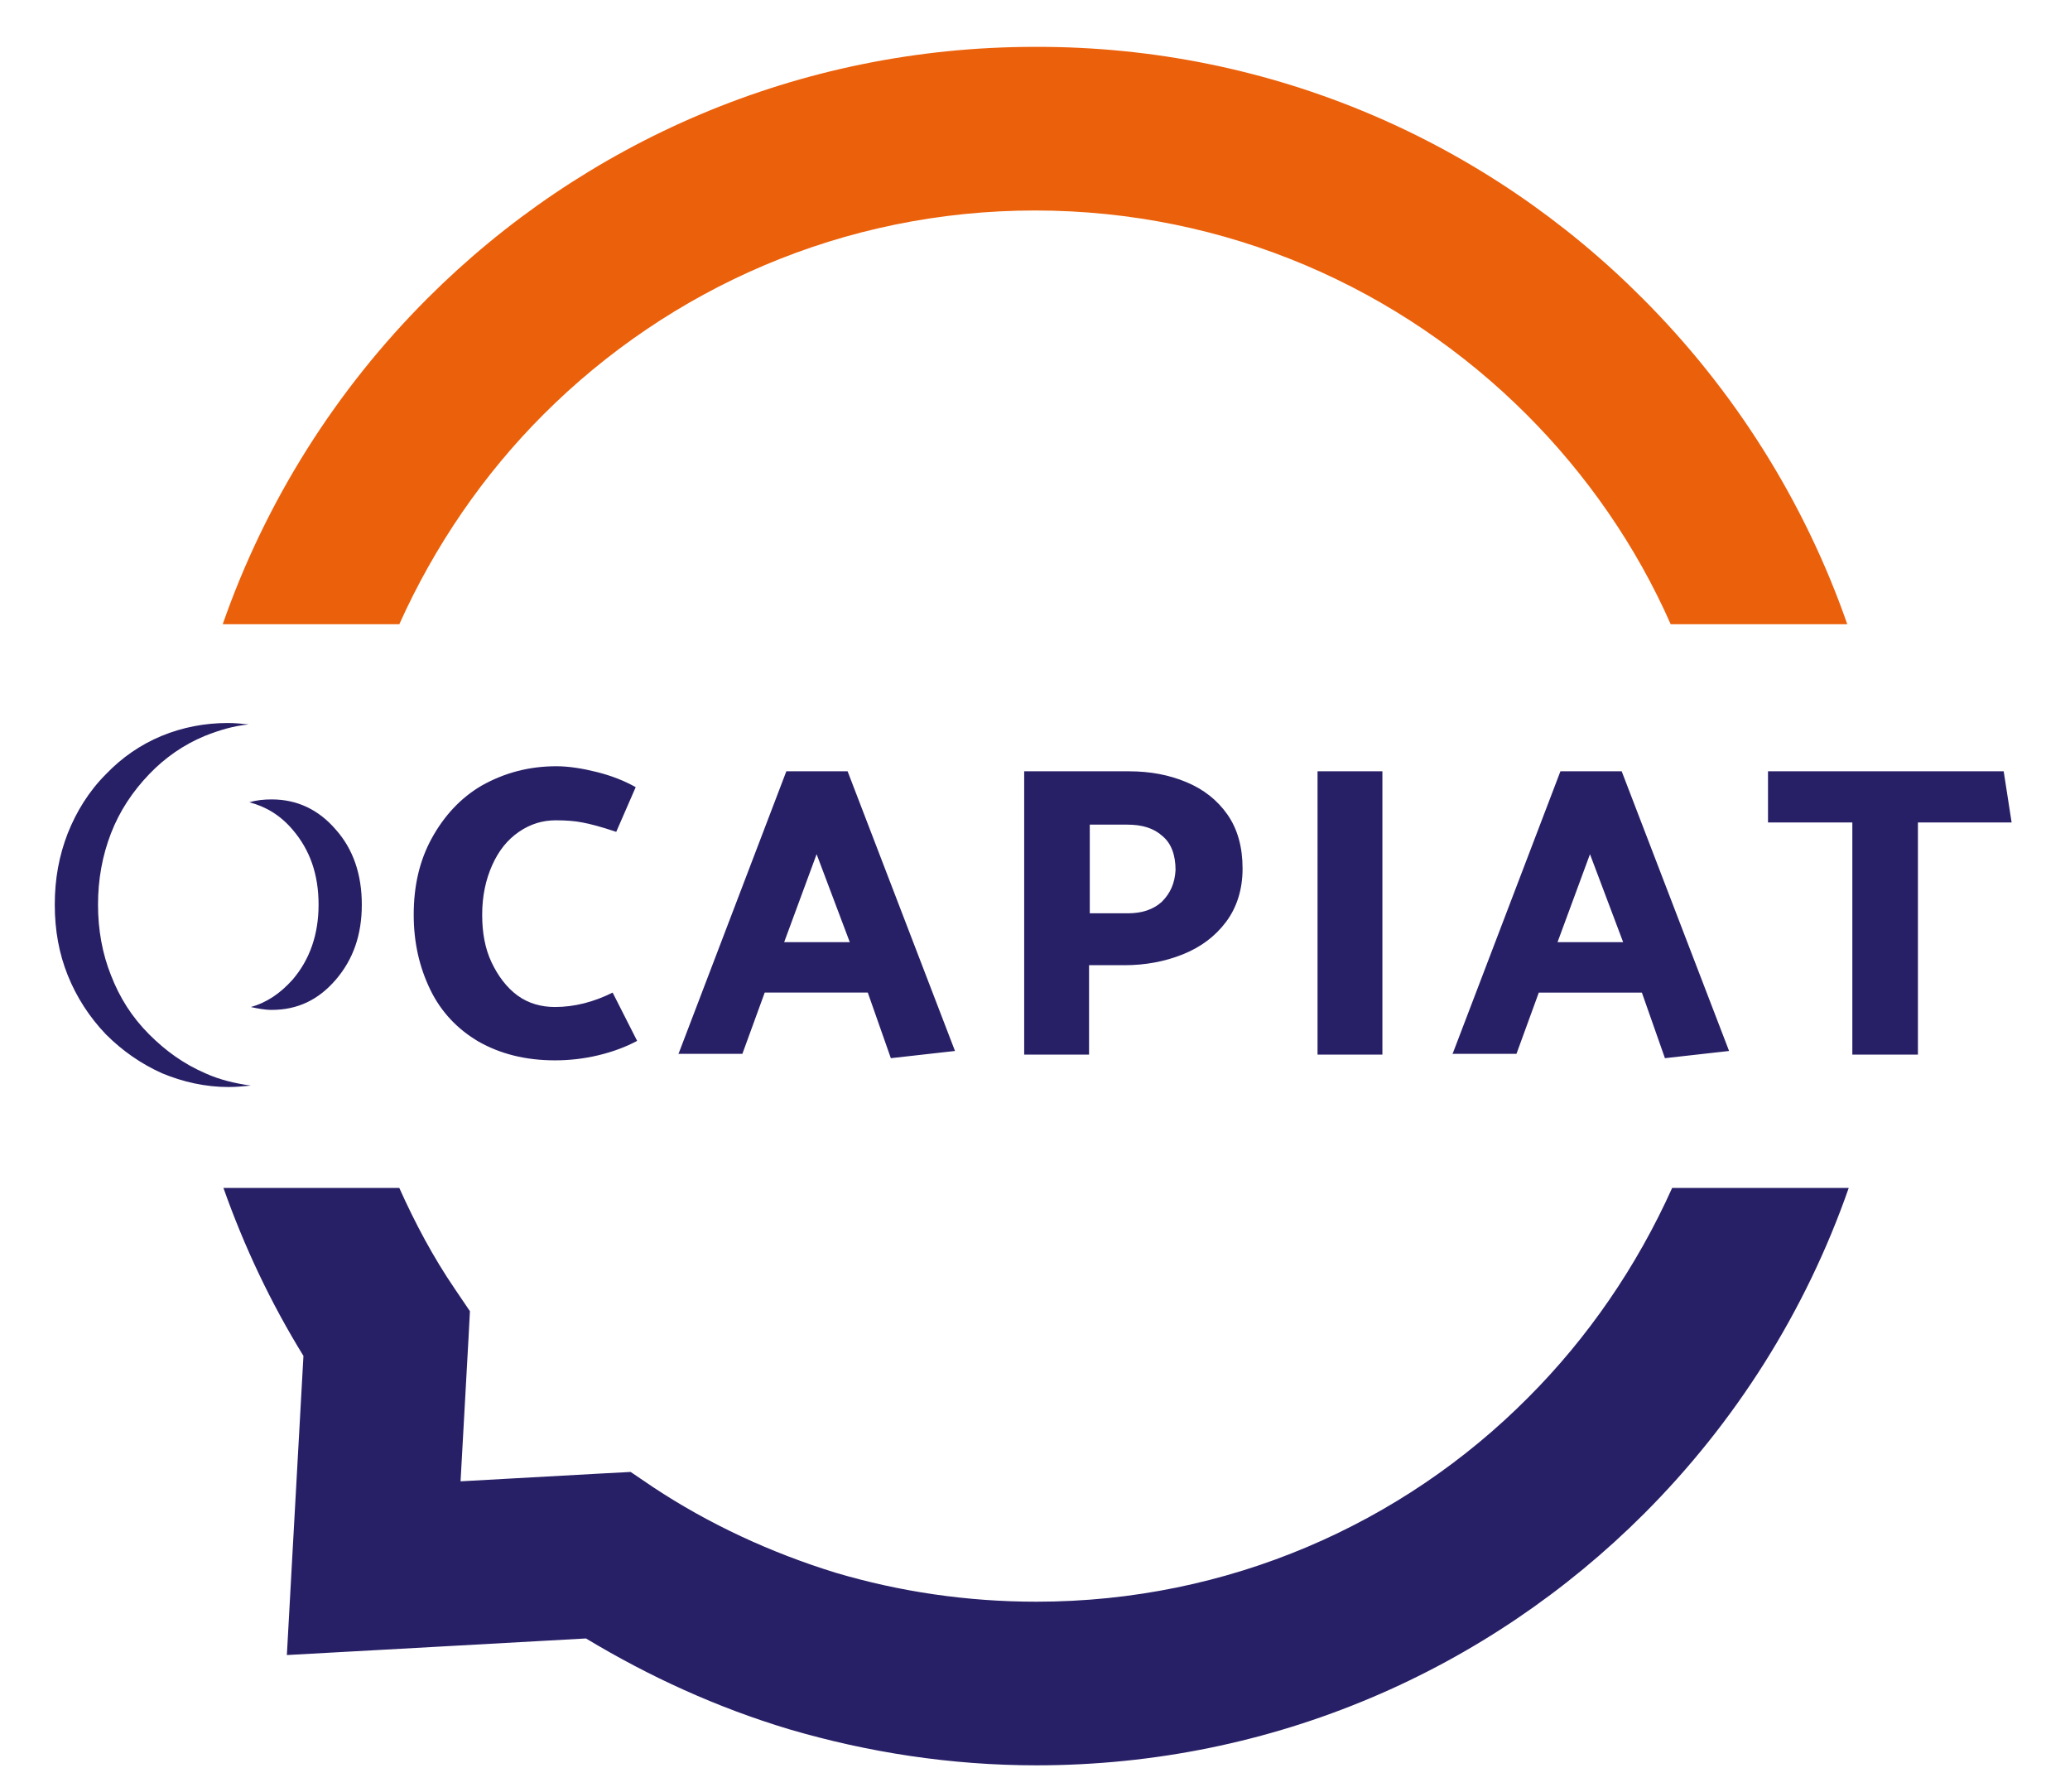 <?xml version="1.0" encoding="UTF-8"?> <svg xmlns="http://www.w3.org/2000/svg" xml:space="preserve" viewBox="0 0 287.2 248.6"><path fill="#282067" d="M55.4 164.8c2.2 4.9 4.7 9.6 7.7 14l2.1 3.1-.2 3.8-1.1 19.8 19.8-1.1 3.8-.2 3.1 2.1c7.7 5.1 16.3 9.1 25.4 11.9 8.8 2.6 18.1 4 27.8 4 26.6 0 50.8-10.8 68.2-28.3 8.3-8.3 15.1-18.2 20-29.1h24.5c-6 17.2-15.8 32.6-28.4 45.2-21.6 21.6-51.4 34.9-84.3 34.9-11.9 0-23.4-1.8-34.3-5-10-3-19.4-7.3-28.2-12.6l-28.8 1.6-12.7.7.7-12.7 1.6-28.8c-4.5-7.3-8.2-15.1-11.1-23.3h24.4z"></path><path fill="#EB600A" d="M227.9 41.4c12.6 12.6 22.4 28 28.4 45.2h-24.5c-4.8-10.9-11.7-20.8-20-29.1-17.5-17.5-41.6-28.3-68.2-28.3S92.9 40 75.4 57.5c-8.3 8.3-15.1 18.2-20 29.1H30.9c6-17.2 15.8-32.6 28.4-45.2 21.6-21.6 51.4-34.9 84.3-34.9 33-.1 62.8 13.3 84.3 34.9"></path><path fill="#282067" d="M77.2 106.3c1.7 0 3.6.3 5.6.8 2 .5 3.8 1.2 5.4 2.1l-2.7 6.2c-2.1-.7-3.6-1.1-4.7-1.3-1-.2-2.2-.3-3.7-.3-1.8 0-3.5.5-5.1 1.6-1.6 1.1-2.8 2.6-3.7 4.6-.9 2-1.4 4.3-1.4 6.9 0 2.5.4 4.7 1.3 6.6.9 1.9 2.1 3.5 3.6 4.6 1.5 1.1 3.3 1.6 5.2 1.6 2.7 0 5.4-.7 8-2l3.4 6.7c-1.5.8-3.3 1.5-5.4 2-2.1.5-4.1.7-6 .7-4.1 0-7.6-.9-10.6-2.6-2.9-1.7-5.2-4.1-6.7-7.2-1.5-3.1-2.3-6.5-2.3-10.4 0-4 .8-7.5 2.5-10.6 1.7-3.1 4-5.6 6.9-7.3 3.2-1.8 6.6-2.7 10.4-2.7zm16.9 40 15-39.3h8.5l14.9 38.8-8.9 1-3.2-9.1h-14.3l-3.1 8.5h-8.9zm14.7-15.6h9.1l-4.6-12.2-4.5 12.2zm42.3 3.1v12.5h-9V107h14.5c3 0 5.6.5 8 1.5 2.4 1 4.3 2.5 5.7 4.5 1.4 2 2.1 4.5 2.1 7.5 0 2.9-.8 5.4-2.3 7.4-1.5 2-3.5 3.5-6 4.5s-5.2 1.5-8.1 1.5h-4.9zm12-13.1c0-2.1-.6-3.7-1.8-4.7-1.2-1.1-2.8-1.6-4.9-1.6h-5.2v12.3h5.3c1.9 0 3.5-.5 4.7-1.6 1.2-1.2 1.8-2.6 1.9-4.4zm28.7-13.7v39.3h-9V107h9zm9.7 39.3 15-39.3h8.5l14.9 38.8-8.9 1-3.2-9.1h-14.3l-3.1 8.5h-8.9zm14.6-15.6h9.1l-4.6-12.2-4.5 12.2zm29.2-23.7H278l1.1 7.1h-13v32.2H257v-32.2h-11.7V107zm-198.7 8.1c-2.4-2.8-5.4-4.2-8.9-4.2-1.1 0-2.1.1-3.1.4 2.3.6 4.3 1.8 6 3.8 2.4 2.8 3.6 6.2 3.6 10.4 0 4.1-1.2 7.6-3.6 10.4-1.7 1.9-3.6 3.2-5.8 3.8.9.2 1.9.4 2.9.4 3.6 0 6.5-1.4 8.9-4.2 2.4-2.8 3.6-6.2 3.6-10.4s-1.2-7.7-3.6-10.4m-25.9 28.4c-2.4-2.4-4.1-5.1-5.3-8.2-1.2-3-1.8-6.3-1.8-9.8s.6-6.8 1.8-9.9c1.2-3.1 3-5.8 5.3-8.2 2.2-2.3 4.8-4.1 7.7-5.3 2-.8 4-1.4 6.1-1.6-.9-.1-1.9-.2-2.9-.2-3.2 0-6.3.6-9.2 1.8-2.9 1.2-5.5 3-7.7 5.3-2.4 2.4-4.1 5.2-5.3 8.2-1.2 3.1-1.8 6.3-1.8 9.9s.6 6.8 1.8 9.8c1.2 3 3 5.8 5.3 8.2 2.3 2.3 4.9 4.1 7.8 5.4 2.9 1.2 6 1.9 9.2 1.9 1.1 0 2.1-.1 3.1-.2-2.2-.3-4.3-.8-6.3-1.7-3-1.3-5.5-3.1-7.8-5.4"></path></svg> 